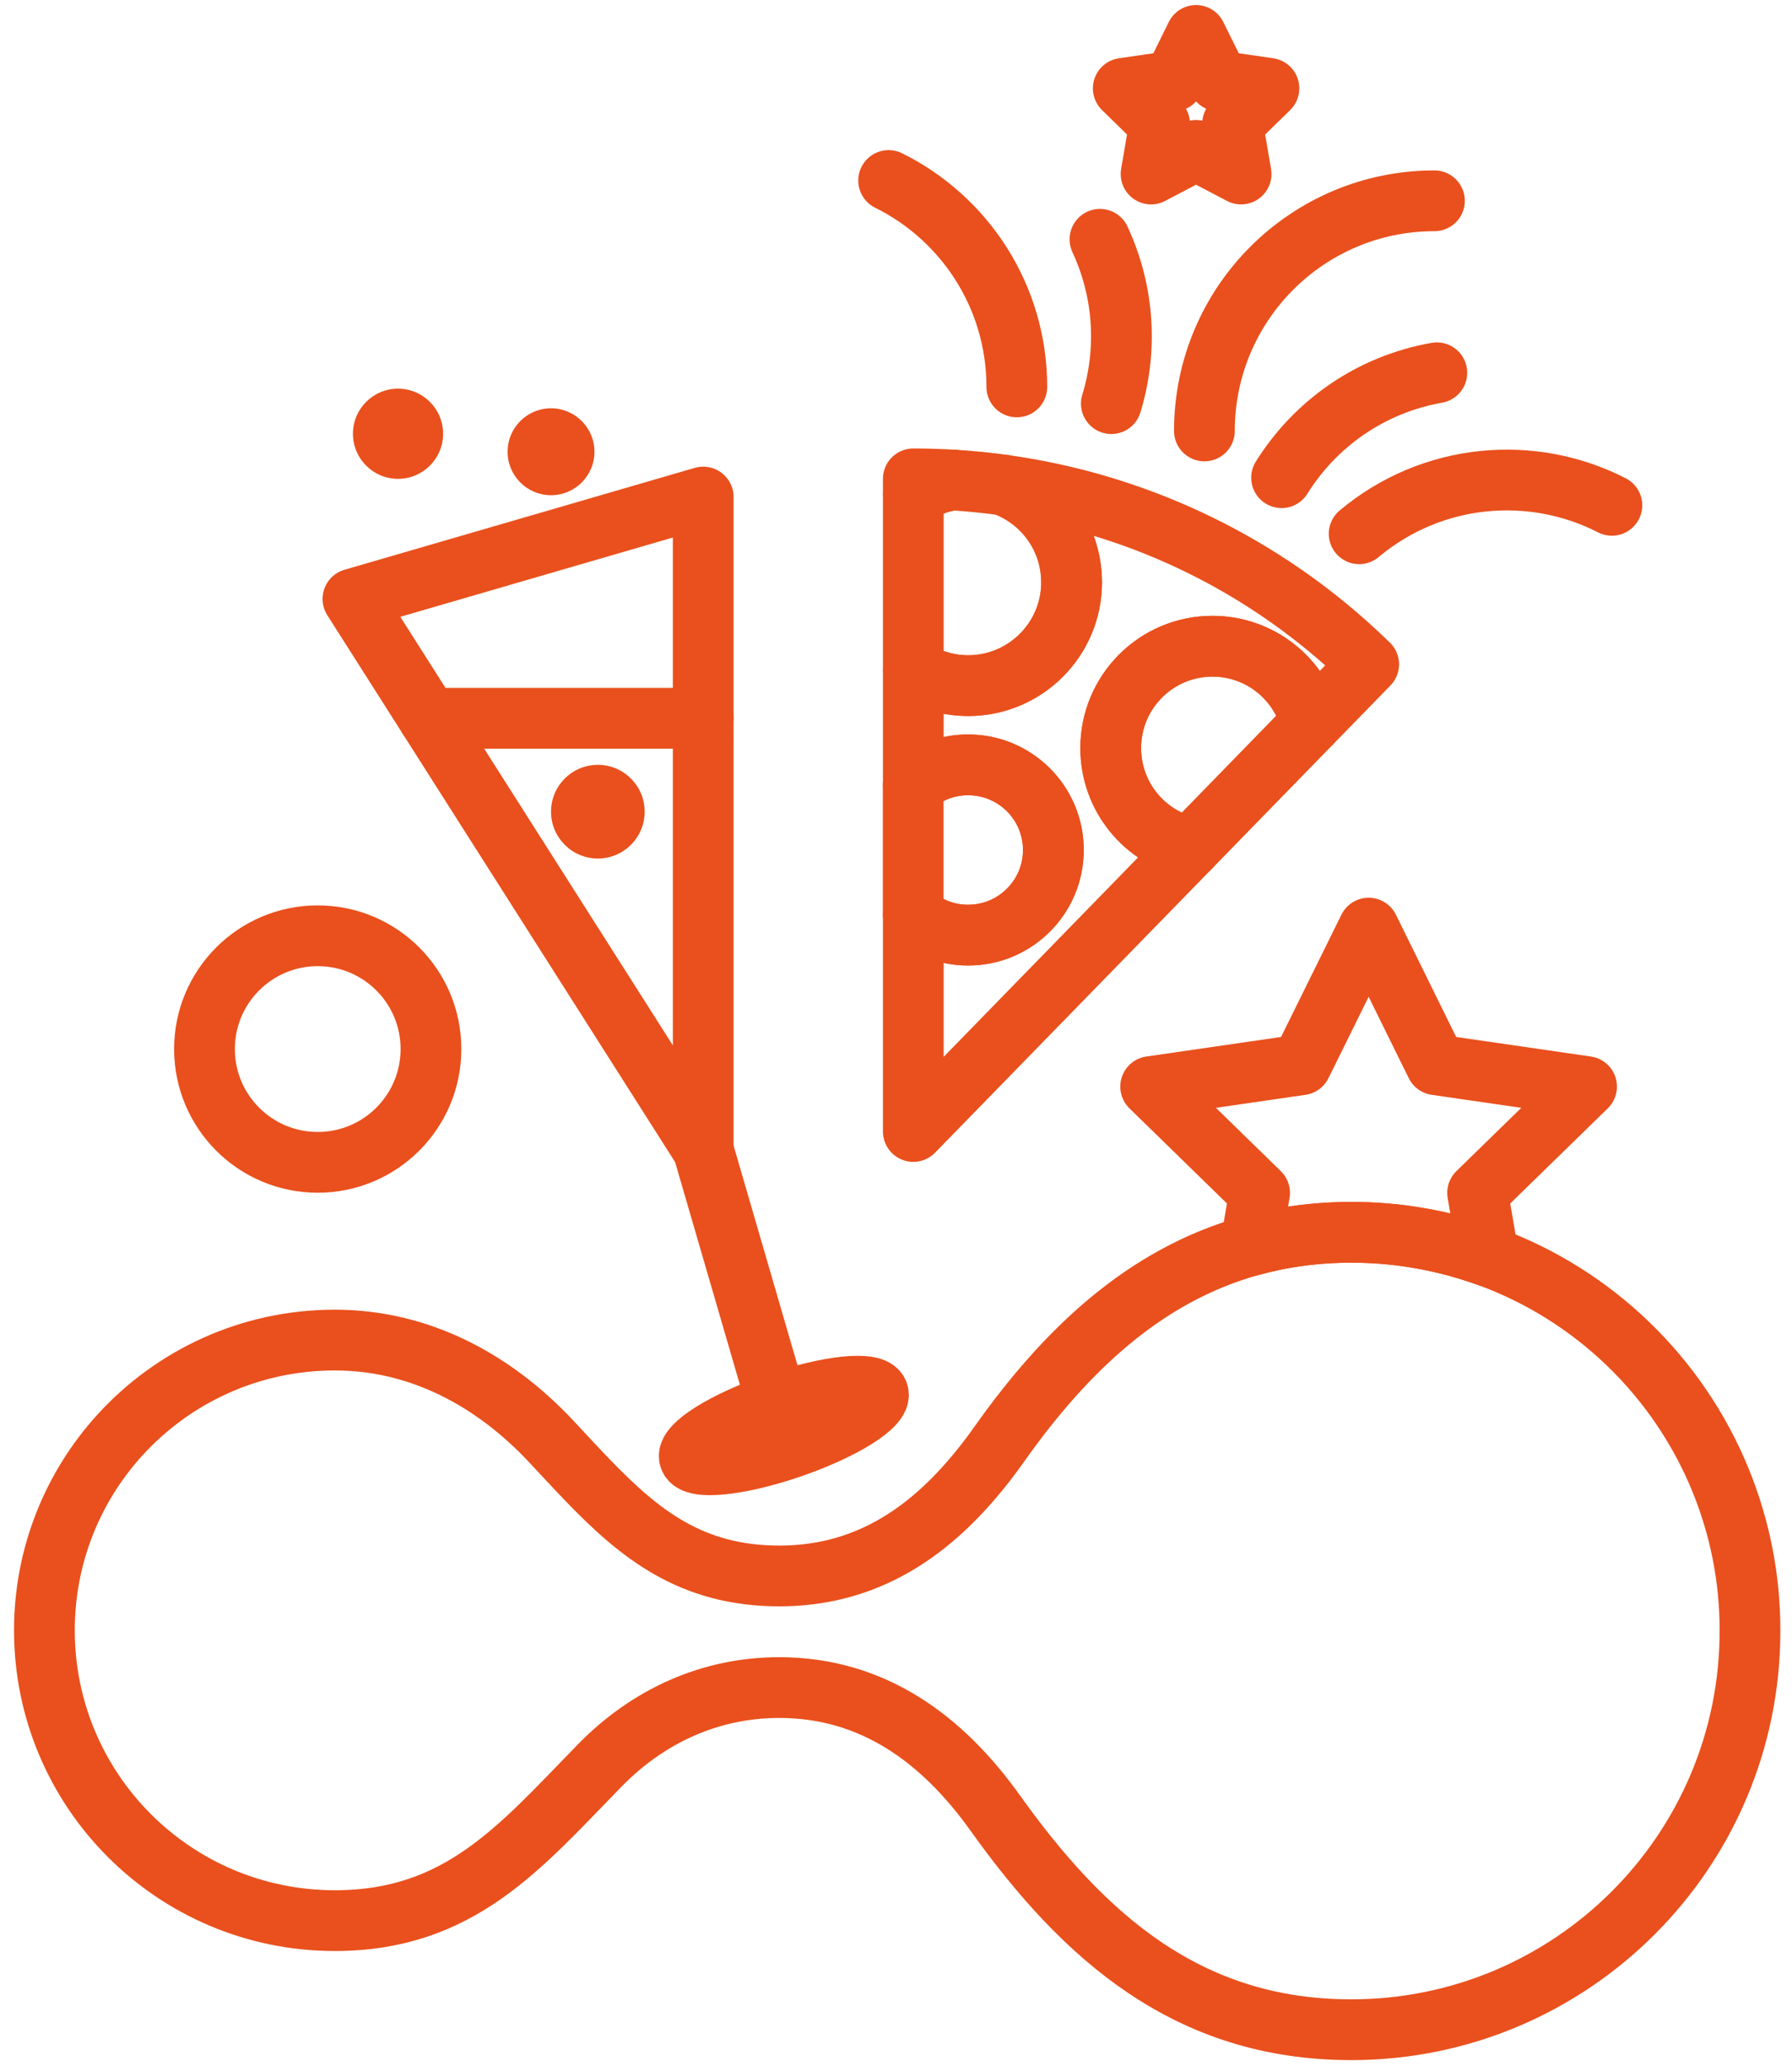 <svg width="118" height="136" viewBox="0 0 118 136" fill="none" xmlns="http://www.w3.org/2000/svg">
<g id="icon teamevent ">
<path id="Vector" d="M115.234 107.35C115.234 121.85 103.474 133.596 88.974 133.596C78.268 133.596 71.396 127.537 65.537 119.337C62.06 114.469 57.488 111.075 51.306 111.075C46.734 111.075 42.644 112.975 39.484 116.211C34.244 121.575 30.271 126.415 22.044 126.415C11.482 126.415 2.924 117.864 2.924 107.309C2.924 102.365 4.803 97.856 7.888 94.461C11.386 90.619 16.432 88.203 22.044 88.203C27.655 88.203 32.537 90.853 36.317 94.895C37.129 95.763 37.907 96.609 38.685 97.415C42.128 100.981 45.522 103.729 51.319 103.729C56.697 103.729 60.711 101.188 63.96 97.415C64.601 96.678 65.207 95.893 65.792 95.067C70.184 88.857 75.403 83.92 82.344 81.992C84.402 81.421 86.606 81.111 88.988 81.111C90.406 81.111 91.797 81.221 93.153 81.441C94.833 81.71 96.458 82.137 98.014 82.701C104.954 85.235 110.511 90.612 113.292 97.415C114.545 100.479 115.241 103.832 115.234 107.35Z" stroke="#E9501D" stroke-width="4" stroke-linecap="round" stroke-linejoin="round"/>
<g id="Group">
<path id="Vector_2" d="M62.715 31.593C61.778 31.745 60.911 32.075 60.14 32.557V31.518C61.007 31.518 61.861 31.545 62.715 31.593Z" stroke="#E9501D" stroke-width="4" stroke-linecap="round" stroke-linejoin="round"/>
<path id="Vector_3" d="M90.124 43.725L86.338 47.608C85.615 44.689 82.978 42.534 79.838 42.534C76.141 42.534 73.139 45.536 73.139 49.24C73.139 52.441 75.376 55.113 78.371 55.781L60.14 74.474V60.222C61.11 61.055 62.37 61.55 63.754 61.55C66.853 61.55 69.366 59.037 69.366 55.946C69.366 52.855 66.853 50.342 63.754 50.342C62.37 50.342 61.11 50.837 60.14 51.67V44.09C61.186 44.744 62.425 45.129 63.754 45.129C67.514 45.129 70.564 42.079 70.564 38.32C70.564 35.387 68.705 32.888 66.095 31.931C74.688 33.122 82.468 36.853 88.644 42.348C89.147 42.795 89.642 43.257 90.124 43.725Z" stroke="#E9501D" stroke-width="4" stroke-linecap="round" stroke-linejoin="round"/>
<path id="Vector_4" d="M69.359 55.946C69.359 59.037 66.846 61.55 63.748 61.55C62.364 61.55 61.104 61.055 60.133 60.222V51.67C61.104 50.837 62.364 50.341 63.748 50.341C66.846 50.341 69.359 52.848 69.359 55.946Z" stroke="#E9501D" stroke-width="4" stroke-linecap="round" stroke-linejoin="round"/>
<path id="Vector_5" d="M70.564 38.32C70.564 42.079 67.514 45.129 63.754 45.129C62.425 45.129 61.186 44.744 60.14 44.09V32.557C60.911 32.075 61.778 31.745 62.715 31.593C63.844 31.662 64.966 31.772 66.068 31.924C66.068 31.924 66.082 31.931 66.088 31.931C68.698 32.888 70.557 35.387 70.557 38.32H70.564Z" stroke="#E9501D" stroke-width="4" stroke-linecap="round" stroke-linejoin="round"/>
<path id="Vector_6" d="M86.337 47.608L78.371 55.781C75.376 55.113 73.139 52.441 73.139 49.24C73.139 45.536 76.141 42.534 79.838 42.534C82.978 42.534 85.615 44.689 86.337 47.608Z" stroke="#E9501D" stroke-width="4" stroke-linecap="round" stroke-linejoin="round"/>
<path id="Vector_7" d="M78.757 2.332L80.244 5.333L83.556 5.815L81.16 8.156L81.724 11.454L78.757 9.898L75.796 11.454L76.361 8.156L73.965 5.815L77.277 5.333L78.757 2.332Z" stroke="#E9501D" stroke-width="4" stroke-linecap="round" stroke-linejoin="round"/>
<path id="Vector_8" d="M79.308 28.364C79.308 19.999 86.09 13.217 94.455 13.217" stroke="#E9501D" stroke-width="4" stroke-linecap="round" stroke-linejoin="round"/>
<path id="Vector_9" d="M89.498 35.132C94.311 31.105 100.886 30.567 106.139 33.26" stroke="#E9501D" stroke-width="4" stroke-linecap="round" stroke-linejoin="round"/>
<path id="Vector_10" d="M84.389 31.442C86.585 27.924 90.207 25.314 94.613 24.536" stroke="#E9501D" stroke-width="4" stroke-linecap="round" stroke-linejoin="round"/>
<path id="Vector_11" d="M72.43 15.751C74.068 19.283 74.234 23.118 73.18 26.567" stroke="#E9501D" stroke-width="4" stroke-linecap="round" stroke-linejoin="round"/>
<path id="Vector_12" d="M58.515 11.881C63.513 14.353 66.956 19.51 66.956 25.466" stroke="#E9501D" stroke-width="4" stroke-linecap="round" stroke-linejoin="round"/>
</g>
<g id="Group_2">
<path id="Vector_13" d="M46.306 32.716V75.672L23.241 39.422L34.774 36.069L46.306 32.716Z" stroke="#E9501D" stroke-width="4" stroke-linecap="round" stroke-linejoin="round"/>
<path id="Vector_14" d="M46.3 75.672L51.14 92.299" stroke="#E9501D" stroke-width="4" stroke-linecap="round" stroke-linejoin="round"/>
<path id="Vector_15" d="M52.115 95.277C55.544 94.095 58.101 92.486 57.824 91.685C57.548 90.883 54.544 91.192 51.114 92.374C47.684 93.556 45.128 95.164 45.405 95.966C45.681 96.768 48.685 96.459 52.115 95.277Z" stroke="#E9501D" stroke-width="4" stroke-linecap="round" stroke-linejoin="round"/>
<path id="Vector_16" d="M28.24 47.278H46.3" stroke="#E9501D" stroke-width="4" stroke-linecap="round" stroke-linejoin="round"/>
<path id="Vector_17" d="M36.284 32.595C37.864 32.595 39.144 31.314 39.144 29.735C39.144 28.155 37.864 26.874 36.284 26.874C34.704 26.874 33.424 28.155 33.424 29.735C33.424 31.314 34.704 32.595 36.284 32.595Z" fill="#E9501D"/>
<path id="Vector_18" d="M39.368 56.508C41.071 56.508 42.451 55.128 42.451 53.425C42.451 51.722 41.071 50.341 39.368 50.341C37.665 50.341 36.284 51.722 36.284 53.425C36.284 55.128 37.665 56.508 39.368 56.508Z" fill="#E9501D"/>
</g>
<path id="Vector_19" d="M97.298 78.515L98.014 82.701C96.458 82.137 94.833 81.71 93.153 81.442C91.797 81.221 90.406 81.111 88.988 81.111C86.606 81.111 84.403 81.421 82.344 81.992L82.943 78.515L75.769 71.52L85.683 70.081L90.124 61.089L94.558 70.081L104.473 71.52L97.298 78.515Z" stroke="#E9501D" stroke-width="4" stroke-linecap="round" stroke-linejoin="round"/>
<path id="Vector_20" d="M20.921 76.505C25.04 76.505 28.378 73.166 28.378 69.048C28.378 64.93 25.04 61.592 20.921 61.592C16.803 61.592 13.465 64.93 13.465 69.048C13.465 73.166 16.803 76.505 20.921 76.505Z" stroke="#E9501D" stroke-width="4" stroke-linecap="round" stroke-linejoin="round"/>
<path id="Vector_21" d="M26.209 31.518C27.848 31.518 29.177 30.189 29.177 28.55C29.177 26.911 27.848 25.582 26.209 25.582C24.57 25.582 23.241 26.911 23.241 28.55C23.241 30.189 24.57 31.518 26.209 31.518Z" fill="#E9501D"/>
</g>
</svg>
